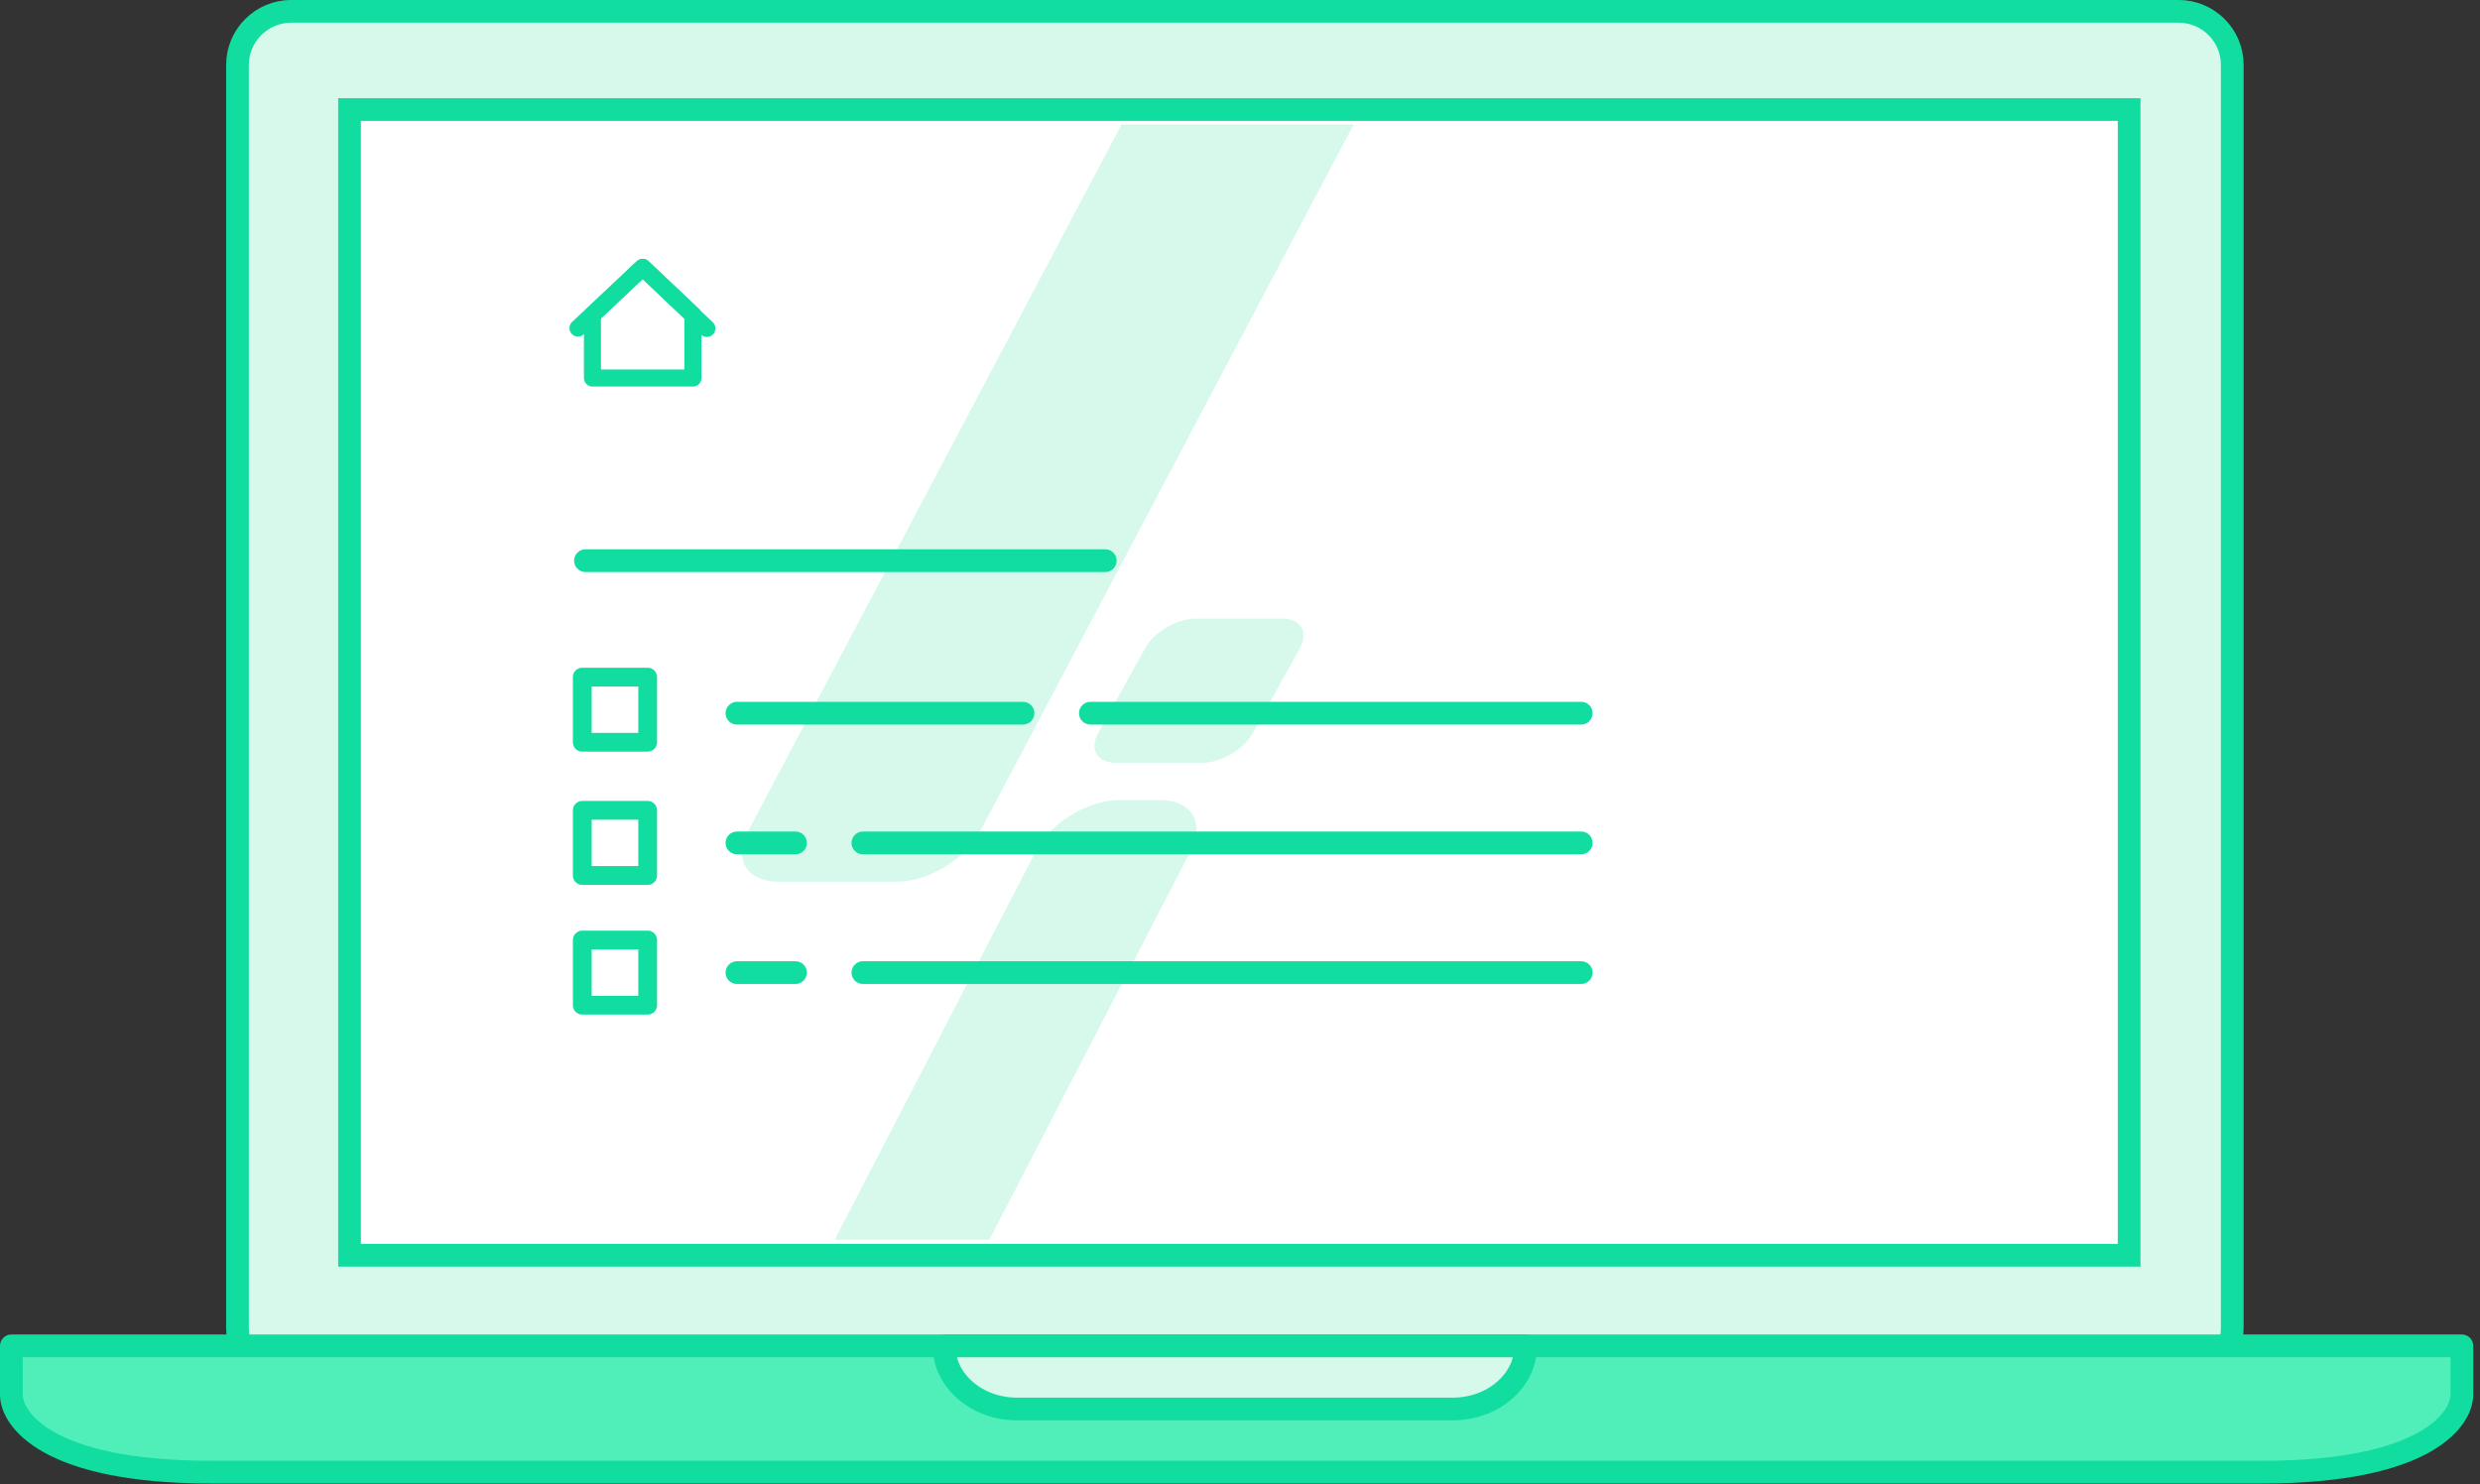 <?xml version="1.0" encoding="UTF-8"?>
<svg width="264px" height="158px" viewBox="0 0 264 158" version="1.1" xmlns="http://www.w3.org/2000/svg" xmlns:xlink="http://www.w3.org/1999/xlink">
    <rect x="0" y="0" width="264" height="158" fill="#333333" stroke="none"/>
    <!-- Generator: Sketch 48.2 (47327) - http://www.bohemiancoding.com/sketch -->
    <title>Page 1</title>
    <desc>Created with Sketch.</desc>
    <defs></defs>
    <g id="Home" stroke="none" stroke-width="1" fill="none" fill-rule="evenodd" transform="translate(-230, -2214)">
        <g id="Page-1" transform="translate(231, 2215)">
            <path d="M236.628,140.369 C236.628,143.52 234.069,146.074 230.903,146.074 L30.01,146.074 C26.85,146.074 24.283,143.52 24.283,140.369 L24.283,5.91 C24.283,2.762 26.85,0.206 30.01,0.206 L230.903,0.206 C234.069,0.206 236.628,2.762 236.628,5.91 L236.628,140.369 Z" id="Fill-1" fill="#D7F9EC"></path>
            <path d="M236.628,140.369 C236.628,143.52 234.069,146.074 230.903,146.074 L30.01,146.074 C26.85,146.074 24.283,143.52 24.283,140.369 L24.283,5.91 C24.283,2.762 26.85,0.206 30.01,0.206 L230.903,0.206 C234.069,0.206 236.628,2.762 236.628,5.91 L236.628,140.369 Z" id="Stroke-3" stroke="#12DDA1" stroke-width="2.42" stroke-linejoin="round"></path>
            <path d="M130.454,155.716 L239.769,155.716 C257.437,155.716 261.07,149.984 261.07,147.476 L261.07,142.273 L130.454,142.273 L130.826,142.273 L0.21,142.273 L0.21,147.476 C0.21,149.984 3.843,155.716 21.511,155.716 L130.826,155.716 L130.454,155.716 Z" id="Fill-5" fill="#50EFBA"></path>
            <path d="M130.454,155.716 L239.769,155.716 C257.437,155.716 261.07,149.984 261.07,147.476 L261.07,142.273 L130.454,142.273 L130.826,142.273 L0.21,142.273 L0.21,147.476 C0.21,149.984 3.843,155.716 21.511,155.716 L130.826,155.716 L130.454,155.716 Z" id="Stroke-7" stroke="#12DDA1" stroke-width="2.42" stroke-linejoin="round"></path>
            <polygon id="Fill-9" fill="#FFFFFF" points="36.208 132.625 225.651 132.625 225.651 10.662 36.208 10.662"></polygon>
            <polygon id="Stroke-11" stroke="#12DDA1" stroke-width="2.42" points="36.208 132.625 225.651 132.625 225.651 10.662 36.208 10.662"></polygon>
            <path d="M161.417,142.277 C161.417,145.987 157.935,148.995 153.638,148.995 L107.271,148.995 C102.977,148.995 99.494,145.987 99.494,142.277 L161.417,142.277 Z" id="Fill-12" fill="#D7F9EC"></path>
            <path d="M161.417,142.277 C161.417,145.987 157.935,148.995 153.638,148.995 L107.271,148.995 C102.977,148.995 99.494,145.987 99.494,142.277 L161.417,142.277 Z" id="Stroke-13" stroke="#12DDA1" stroke-width="2.42" stroke-linejoin="round"></path>
            <path d="M143.107,12.239 L103.32,87.532 C101.767,90.466 97.773,92.867 94.443,92.867 L81.841,92.867 C78.511,92.867 77.055,90.466 78.605,87.532 L118.394,12.239" id="Fill-14" fill="#D7F9EC"></path>
            <path d="M87.847,130.982 L109.314,89.529 C110.839,86.581 114.814,84.169 118.144,84.169 L122.501,84.169 C125.831,84.169 127.308,86.581 125.781,89.529 L104.314,130.982" id="Fill-15" fill="#D7F9EC"></path>
            <path d="M117.787,80.2 C115.789,80.2 114.943,78.774 115.908,77.031 L120.892,68.021 C121.858,66.278 124.281,64.851 126.28,64.851 L135.48,64.851 C137.48,64.851 138.325,66.278 137.361,68.021 L132.375,77.031 C131.41,78.774 128.987,80.2 126.989,80.2 L117.787,80.2 Z" id="Fill-16" fill="#D7F9EC"></path>
            <path d="M61.325,58.686 L116.656,58.686" id="Stroke-18" stroke="#12DDA1" stroke-width="2.42" stroke-linecap="round" stroke-linejoin="round"></path>
            <path d="M77.449,74.924 L107.901,74.924" id="Stroke-19" stroke="#12DDA1" stroke-width="2.42" stroke-linecap="round" stroke-linejoin="round"></path>
            <path d="M77.449,88.732 L83.681,88.732" id="Stroke-20" stroke="#12DDA1" stroke-width="2.42" stroke-linecap="round" stroke-linejoin="round"></path>
            <path d="M77.449,102.539 L83.681,102.539" id="Stroke-21" stroke="#12DDA1" stroke-width="2.42" stroke-linecap="round" stroke-linejoin="round"></path>
            <path d="M115.076,74.924 L167.325,74.924" id="Stroke-22" stroke="#12DDA1" stroke-width="2.42" stroke-linecap="round" stroke-linejoin="round"></path>
            <path d="M90.855,88.732 L167.325,88.732" id="Stroke-23" stroke="#12DDA1" stroke-width="2.42" stroke-linecap="round" stroke-linejoin="round"></path>
            <path d="M90.855,102.539 L167.325,102.539" id="Stroke-24" stroke="#12DDA1" stroke-width="2.42" stroke-linecap="round" stroke-linejoin="round"></path>
            <polygon id="Stroke-25" stroke="#12DDA1" stroke-width="2" stroke-linecap="round" stroke-linejoin="round" points="60.983 78.016 67.946 78.016 67.946 71.08 60.983 71.08"></polygon>
            <polygon id="Stroke-26" stroke="#12DDA1" stroke-width="2" stroke-linecap="round" stroke-linejoin="round" points="60.983 92.199 67.946 92.199 67.946 85.264 60.983 85.264"></polygon>
            <polygon id="Stroke-27" stroke="#12DDA1" stroke-width="2" stroke-linecap="round" stroke-linejoin="round" points="60.983 106.007 67.946 106.007 67.946 99.072 60.983 99.072"></polygon>
            <polygon id="Fill-28" fill="#FFFFFF" points="67.415 27.466 62.067 32.519 62.067 39.241 66.216 39.241 68.535 39.241 72.762 39.241 72.762 32.519"></polygon>
            <polygon id="Stroke-29" stroke="#12DDA1" stroke-width="1.815" stroke-linecap="round" stroke-linejoin="round" points="67.415 27.466 62.067 32.519 62.067 39.241 66.216 39.241 68.535 39.241 72.762 39.241 72.762 32.519"></polygon>
            <polyline id="Stroke-30" stroke="#12DDA1" stroke-width="1.815" stroke-linecap="round" stroke-linejoin="round" points="60.529 33.924 67.415 27.466 74.248 33.962"></polyline>
        </g>
    </g>
</svg>